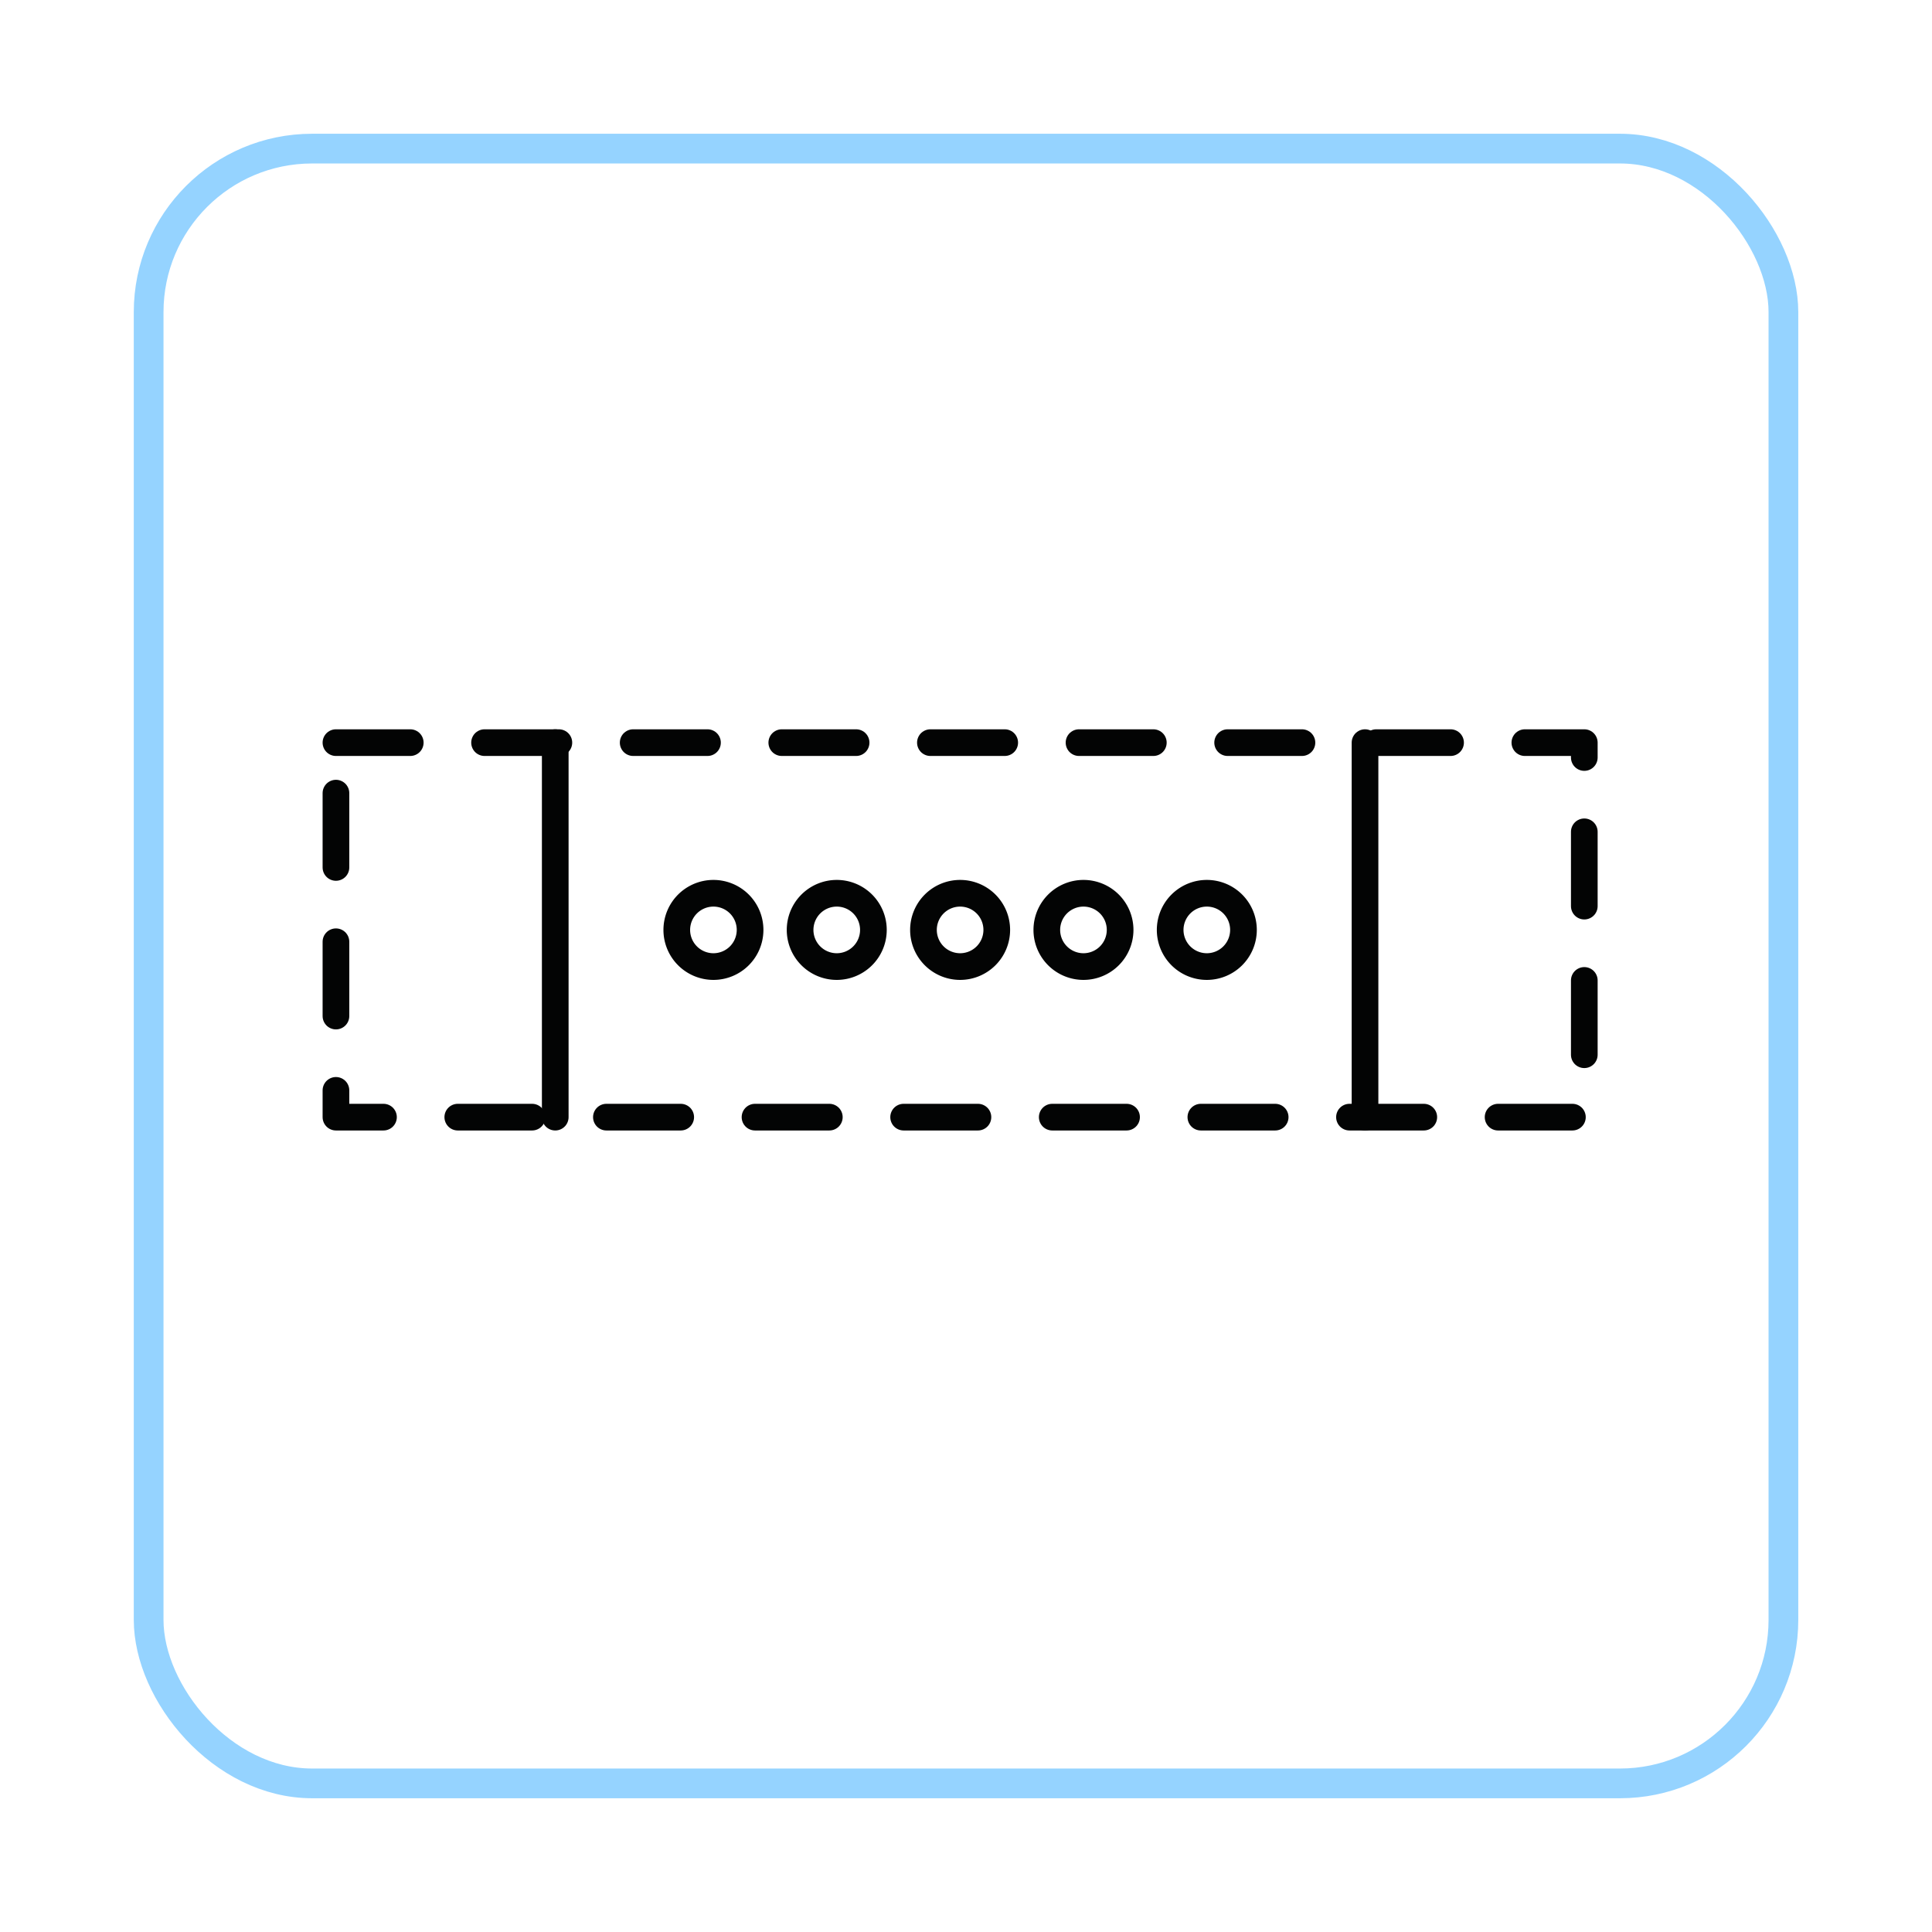 <?xml version="1.0" encoding="UTF-8" standalone="no"?>
<svg xmlns="http://www.w3.org/2000/svg" xmlns:xlink="http://www.w3.org/1999/xlink" width="130" height="130" viewBox="0 0 130 130">
  <defs>
    <filter id="Rectangle_619" x="0" y="0" width="130" height="130" filterUnits="userSpaceOnUse">
      <feOffset dy="3" input="SourceAlpha"/>
      <feGaussianBlur stdDeviation="3" result="blur"/>
      <feFlood flood-opacity="0.161"/>
      <feComposite operator="in" in2="blur"/>
      <feComposite in="SourceGraphic"/>
    </filter>
  </defs>
  <g id="Groupe_553" data-name="Groupe 553" transform="translate(-837.208 -3435)">
    <g transform="matrix(1, 0, 0, 1, 837.21, 3435)" filter="url(#Rectangle_619)">
      <g id="Rectangle_619-2" data-name="Rectangle 619" transform="translate(9 6)" fill="#fff" stroke="#95d3ff" stroke-width="2">
        <rect width="112" height="112" rx="12" stroke="none"/>
        <rect x="1" y="1" width="110" height="110" rx="11" fill="none"/>
      </g>
    </g>
    <rect id="Rectangle_598" data-name="Rectangle 598" width="83.999" height="25.2" transform="translate(859.813 3484.97)" fill="none" stroke="#030404" stroke-linecap="round" stroke-linejoin="round" stroke-width="1.795" stroke-dasharray="5"/>
    <line id="Ligne_47" data-name="Ligne 47" y2="25.2" transform="translate(874.569 3484.97)" fill="none" stroke="#030404" stroke-linecap="round" stroke-linejoin="round" stroke-width="1.795"/>
    <line id="Ligne_48" data-name="Ligne 48" y2="25.2" transform="translate(929.057 3484.97)" fill="none" stroke="#030404" stroke-linecap="round" stroke-linejoin="round" stroke-width="1.795"/>
    <path id="Tracé_414" data-name="Tracé 414" d="M247.181,333.782a2.466,2.466,0,1,1-2.465-2.465A2.464,2.464,0,0,1,247.181,333.782Z" transform="translate(640.498 3163.789)" fill="none" stroke="#030404" stroke-linecap="round" stroke-linejoin="round" stroke-width="1.795"/>
    <path id="Tracé_415" data-name="Tracé 415" d="M252.733,333.782a2.466,2.466,0,1,1-2.465-2.465A2.464,2.464,0,0,1,252.733,333.782Z" transform="translate(643.244 3163.789)" fill="none" stroke="#030404" stroke-linecap="round" stroke-linejoin="round" stroke-width="1.795"/>
    <path id="Tracé_416" data-name="Tracé 416" d="M258.286,333.782a2.466,2.466,0,1,1-2.465-2.465A2.464,2.464,0,0,1,258.286,333.782Z" transform="translate(645.992 3163.789)" fill="none" stroke="#030404" stroke-linecap="round" stroke-linejoin="round" stroke-width="1.795"/>
    <path id="Tracé_417" data-name="Tracé 417" d="M263.839,333.782a2.466,2.466,0,1,1-2.465-2.465A2.464,2.464,0,0,1,263.839,333.782Z" transform="translate(648.739 3163.789)" fill="none" stroke="#030404" stroke-linecap="round" stroke-linejoin="round" stroke-width="1.795"/>
    <path id="Tracé_418" data-name="Tracé 418" d="M269.392,333.782a2.466,2.466,0,1,1-2.465-2.465A2.464,2.464,0,0,1,269.392,333.782Z" transform="translate(651.486 3163.789)" fill="none" stroke="#030404" stroke-linecap="round" stroke-linejoin="round" stroke-width="1.795"/>
  </g>
</svg>
